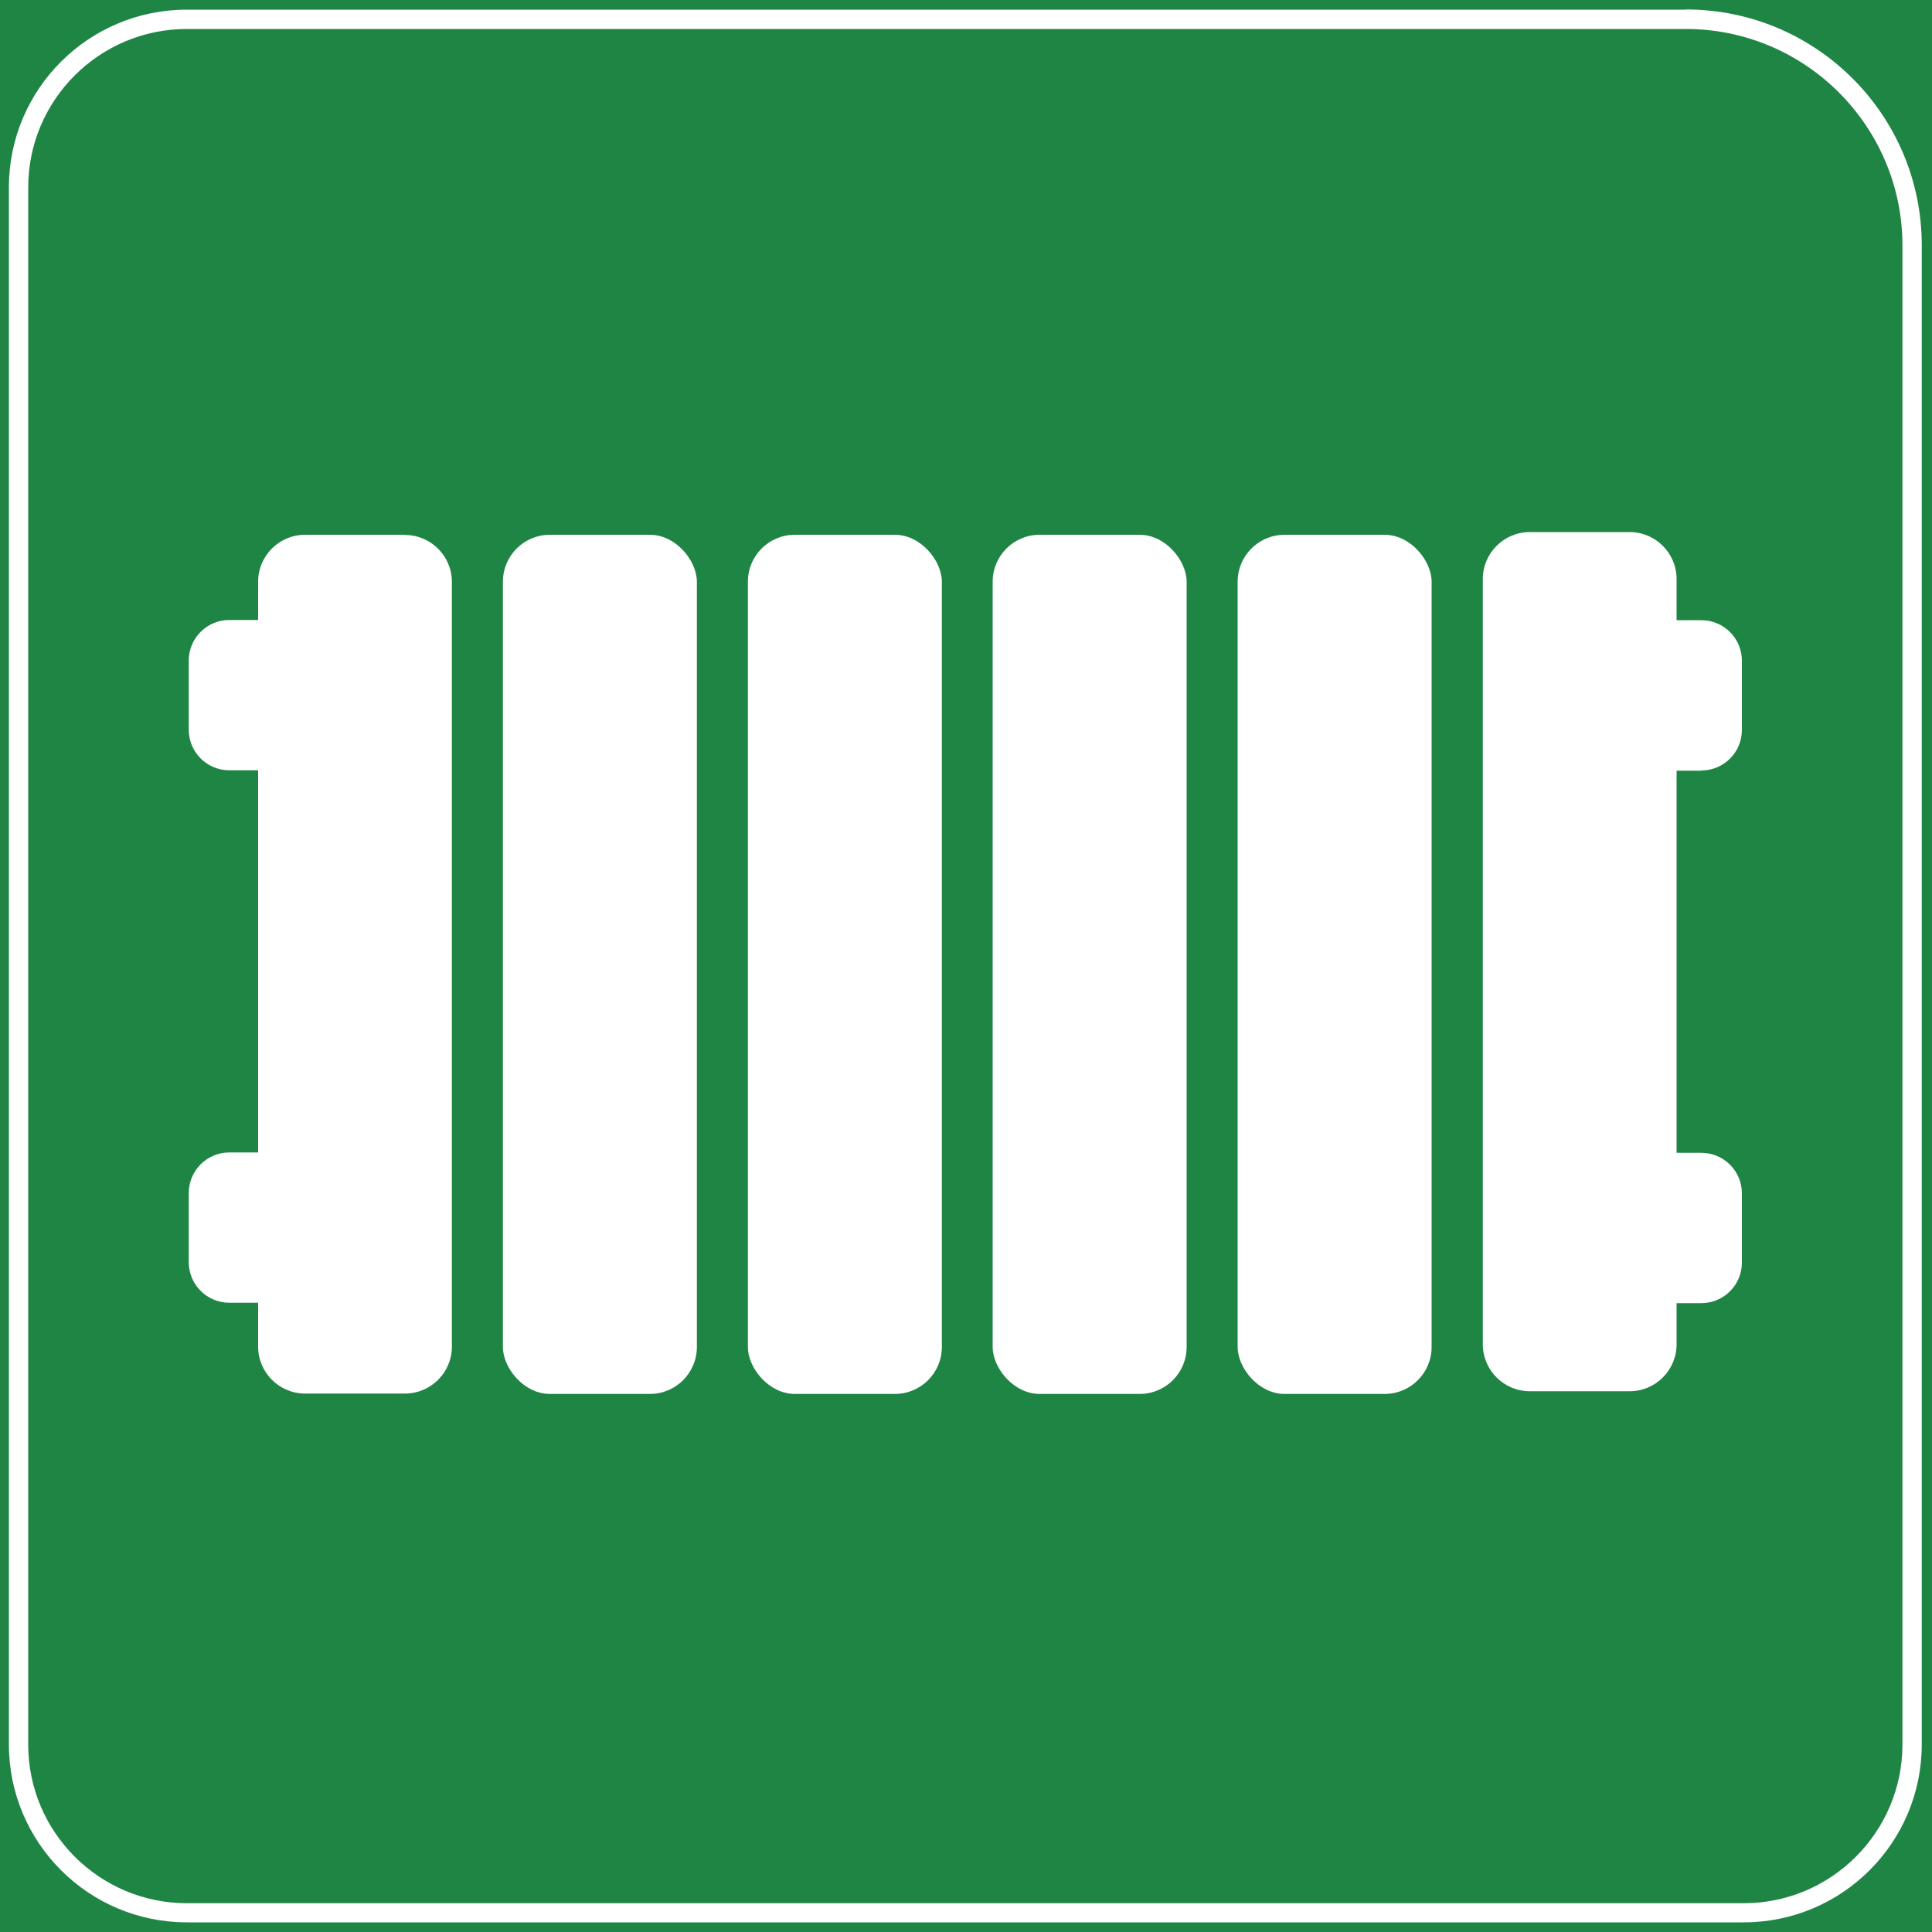 <?xml version="1.0" encoding="UTF-8"?>
<svg id="_图层_1" data-name="图层_1" xmlns="http://www.w3.org/2000/svg" viewBox="0 0 100 100">
  <defs>
    <style>
      .cls-1 {
        fill: #1f8544;
      }

      .cls-2 {
        fill: #fff;
      }
    </style>
  </defs>
  <rect class="cls-1" width="100" height="100"/>
  <path class="cls-2" d="M87.26,1.5c6.18,0,11.21,5.03,11.21,11.21v77.59c0,4.52-3.68,8.21-8.21,8.21H9.67c-4.52,0-8.21-3.68-8.21-8.21V9.7C1.46,5.18,5.14,1.5,9.67,1.5h77.59M87.26.5H9.67C4.58.5.46,4.62.46,9.7v80.59c0,5.08,4.12,9.21,9.21,9.21h80.59c5.08,0,9.21-4.12,9.21-9.21V12.7c0-6.74-5.46-12.21-12.21-12.21h0Z"/>
  <g>
    <rect class="cls-2" x="26.03" y="27.68" width="10.04" height="44.47" rx="2.43" ry="2.43"/>
    <rect class="cls-2" x="38.71" y="27.68" width="10.04" height="44.47" rx="2.43" ry="2.43"/>
    <rect class="cls-2" x="51.38" y="27.68" width="10.04" height="44.47" rx="2.43" ry="2.43"/>
    <rect class="cls-2" x="64.06" y="27.68" width="10.04" height="44.47" rx="2.43" ry="2.43"/>
    <path class="cls-2" d="M88.06,39.88c1.16,0,2.1-.94,2.1-2.1v-3.58c0-1.16-.94-2.1-2.1-2.1h-1.28v-2.13c0-1.34-1.09-2.43-2.43-2.43h-5.17c-1.34,0-2.43,1.09-2.43,2.43v39.61c0,1.34,1.09,2.43,2.43,2.43h5.17c1.34,0,2.43-1.09,2.43-2.43v-2.13h1.28c1.16,0,2.1-.94,2.1-2.1v-3.58c0-1.16-.94-2.1-2.1-2.1h-1.28v-19.78h1.28Z"/>
    <path class="cls-2" d="M20.96,27.68h-5.17c-1.34,0-2.43,1.09-2.43,2.43v1.98h-1.49c-1.16,0-2.1.94-2.1,2.1v3.58c0,1.16.94,2.1,2.1,2.1h1.49v19.78h-1.49c-1.16,0-2.1.94-2.1,2.1v3.58c0,1.16.94,2.1,2.1,2.1h1.49v2.27c0,1.34,1.09,2.43,2.43,2.43h5.17c1.34,0,2.43-1.09,2.43-2.43V30.12c0-1.34-1.09-2.43-2.43-2.43Z"/>
  </g>
</svg>